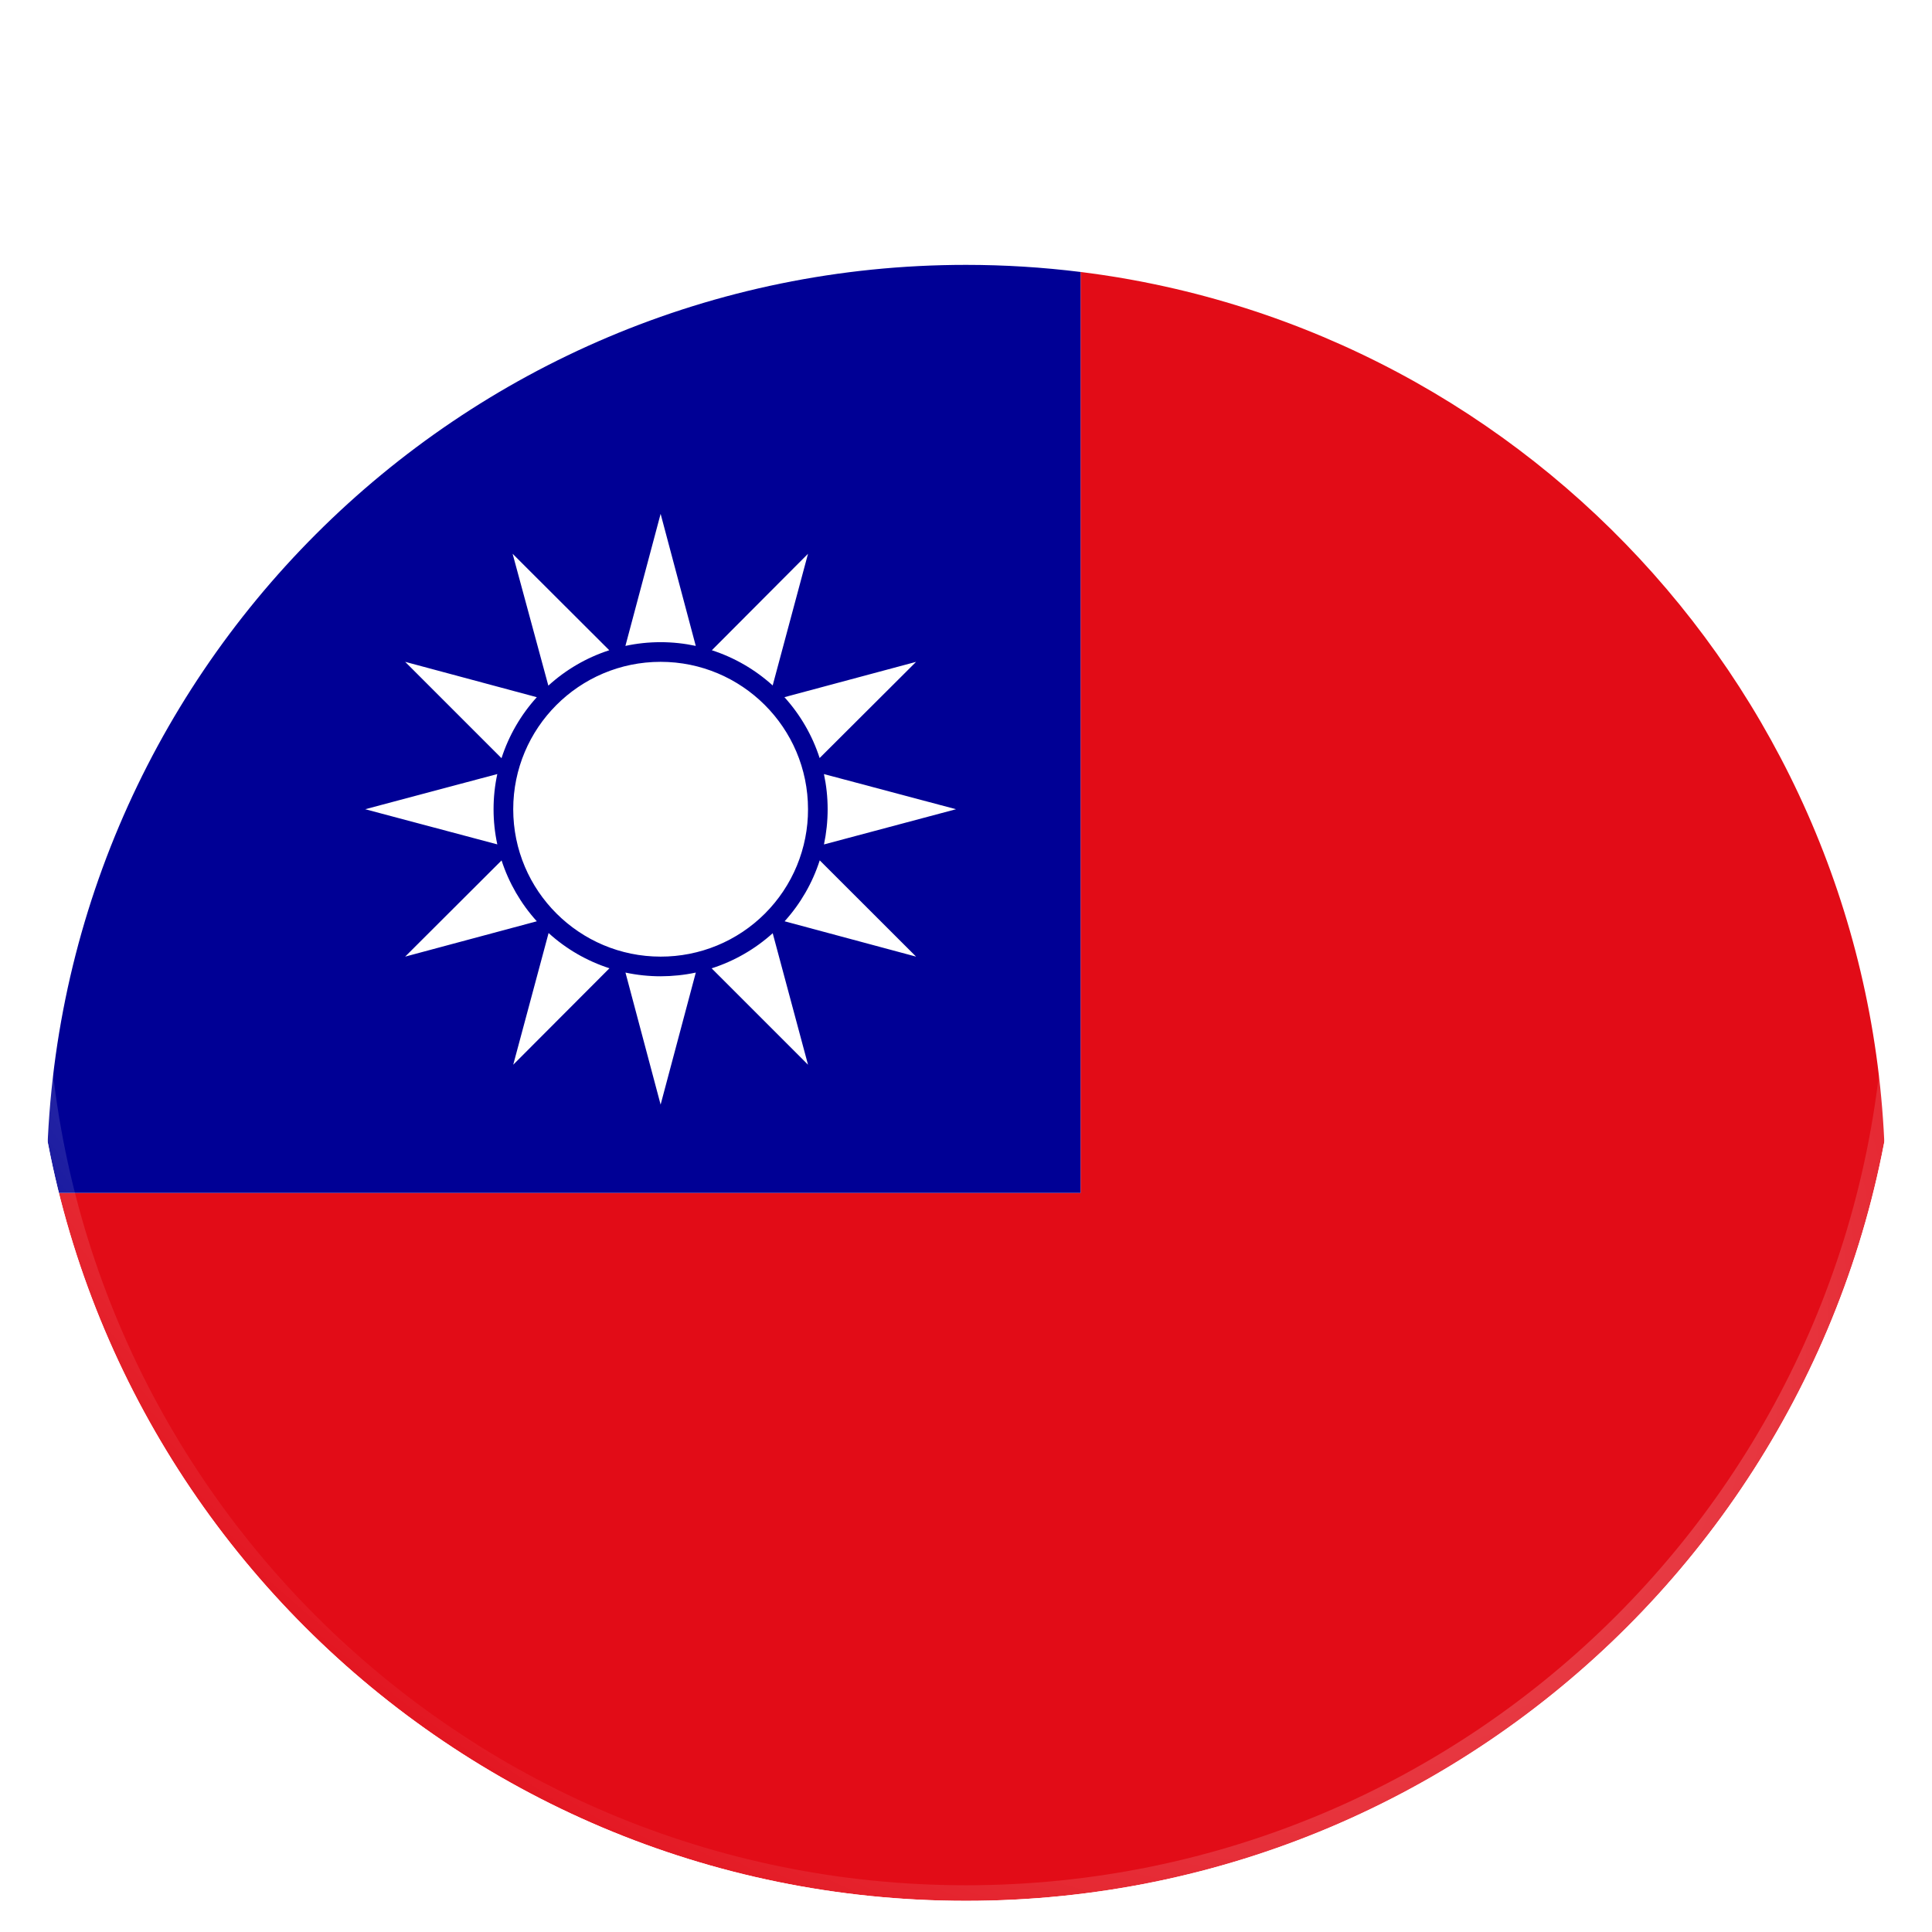 <svg width="62" height="62" viewBox="0 0 62 62" fill="none" xmlns="http://www.w3.org/2000/svg">
<g clip-path="url(#clip0_6317_833)">
<g filter="url(#filter0_dd_6317_833)">
<path d="M1.504 31.282H34.677V1.728C49.234 3.538 60.5 15.953 60.5 31C60.5 47.292 47.292 60.5 31 60.5C14.802 60.5 1.656 47.444 1.504 31.282Z" fill="#E20C17"/>
<path d="M1.504 31.282H34.677V1.728C33.457 1.576 32.229 1.5 31 1.5C14.707 1.5 1.5 14.707 1.5 31C1.5 31.094 1.503 31.188 1.504 31.282Z" fill="#000095"/>
<path d="M25.93 27.168L24.797 22.948C24.231 23.459 23.563 23.843 22.837 24.075L25.93 27.168ZM25.93 18.969C25.93 16.348 23.801 14.239 21.2 14.239C18.579 14.239 16.47 16.368 16.47 18.969C16.47 21.59 18.599 23.699 21.2 23.699C21.822 23.7 22.438 23.579 23.012 23.342C23.587 23.105 24.109 22.756 24.548 22.317C24.988 21.877 25.336 21.355 25.573 20.781C25.81 20.206 25.932 19.59 25.93 18.969ZM25.179 22.565L29.398 23.699L26.306 20.61C26.073 21.335 25.689 22.001 25.179 22.565ZM26.442 20.099L30.68 18.969L26.441 17.841C26.519 18.205 26.56 18.582 26.56 18.969C26.56 19.357 26.519 19.735 26.442 20.099ZM26.303 17.326L29.398 14.24L25.173 15.373C25.684 15.937 26.069 16.602 26.303 17.326ZM24.796 14.997L25.93 10.771L22.844 13.867C23.567 14.101 24.232 14.486 24.796 14.997ZM22.328 13.728L21.2 9.49L20.07 13.728C20.435 13.649 20.812 13.608 21.2 13.608C21.587 13.608 21.964 13.65 22.328 13.728ZM19.552 13.867L16.45 10.771L17.597 15.003C18.16 14.489 18.827 14.102 19.552 13.867ZM17.227 15.374L13.002 14.239L16.094 17.331C16.328 16.606 16.714 15.939 17.227 15.374ZM15.959 17.84L11.72 18.969L15.959 20.097C15.879 19.726 15.839 19.348 15.839 18.969C15.839 18.581 15.88 18.204 15.959 17.84ZM16.096 20.612L13.002 23.699L17.227 22.565C16.716 22.001 16.331 21.336 16.096 20.612ZM17.605 22.942L16.47 27.168L19.558 24.073C18.834 23.839 18.168 23.454 17.605 22.942ZM20.072 24.211L21.2 28.448L22.329 24.211C21.958 24.29 21.579 24.329 21.2 24.33C20.821 24.33 20.443 24.29 20.072 24.211Z" fill="white"/>
</g>
</g>
<path d="M1 31C1 14.431 14.431 1 31 1C47.569 1 61 14.431 61 31C61 47.569 47.569 61 31 61C14.431 61 1 47.569 1 31Z" stroke="url(#paint0_radial_6317_833)"/>
<defs>
<filter id="filter0_dd_6317_833" x="-17.5" y="-15.5" width="97" height="97" filterUnits="userSpaceOnUse" color-interpolation-filters="sRGB">
<feFlood flood-opacity="0" result="BackgroundImageFix"/>
<feColorMatrix in="SourceAlpha" type="matrix" values="0 0 0 0 0 0 0 0 0 0 0 0 0 0 0 0 0 0 127 0" result="hardAlpha"/>
<feOffset dy="5"/>
<feGaussianBlur stdDeviation="4.5"/>
<feColorMatrix type="matrix" values="0 0 0 0 0.263 0 0 0 0 0.263 0 0 0 0 0.263 0 0 0 0.3 0"/>
<feBlend mode="normal" in2="BackgroundImageFix" result="effect1_dropShadow_6317_833"/>
<feColorMatrix in="SourceAlpha" type="matrix" values="0 0 0 0 0 0 0 0 0 0 0 0 0 0 0 0 0 0 127 0" result="hardAlpha"/>
<feOffset dy="2"/>
<feGaussianBlur stdDeviation="9.5"/>
<feColorMatrix type="matrix" values="0 0 0 0 0.922 0 0 0 0 0.922 0 0 0 0 0.922 0 0 0 0.25 0"/>
<feBlend mode="normal" in2="effect1_dropShadow_6317_833" result="effect2_dropShadow_6317_833"/>
<feBlend mode="normal" in="SourceGraphic" in2="effect2_dropShadow_6317_833" result="shape"/>
</filter>
<radialGradient id="paint0_radial_6317_833" cx="0" cy="0" r="1" gradientUnits="userSpaceOnUse" gradientTransform="translate(27.135 28.447) rotate(42.561) scale(54.123 31.944)">
<stop stop-color="white" stop-opacity="0.5"/>
<stop offset="1" stop-color="white" stop-opacity="0"/>
</radialGradient>
<clipPath id="clip0_6317_833">
<path d="M1 31C1 14.431 14.431 1 31 1C47.569 1 61 14.431 61 31C61 47.569 47.569 61 31 61C14.431 61 1 47.569 1 31Z" fill="white"/>
</clipPath>
</defs>
</svg>
